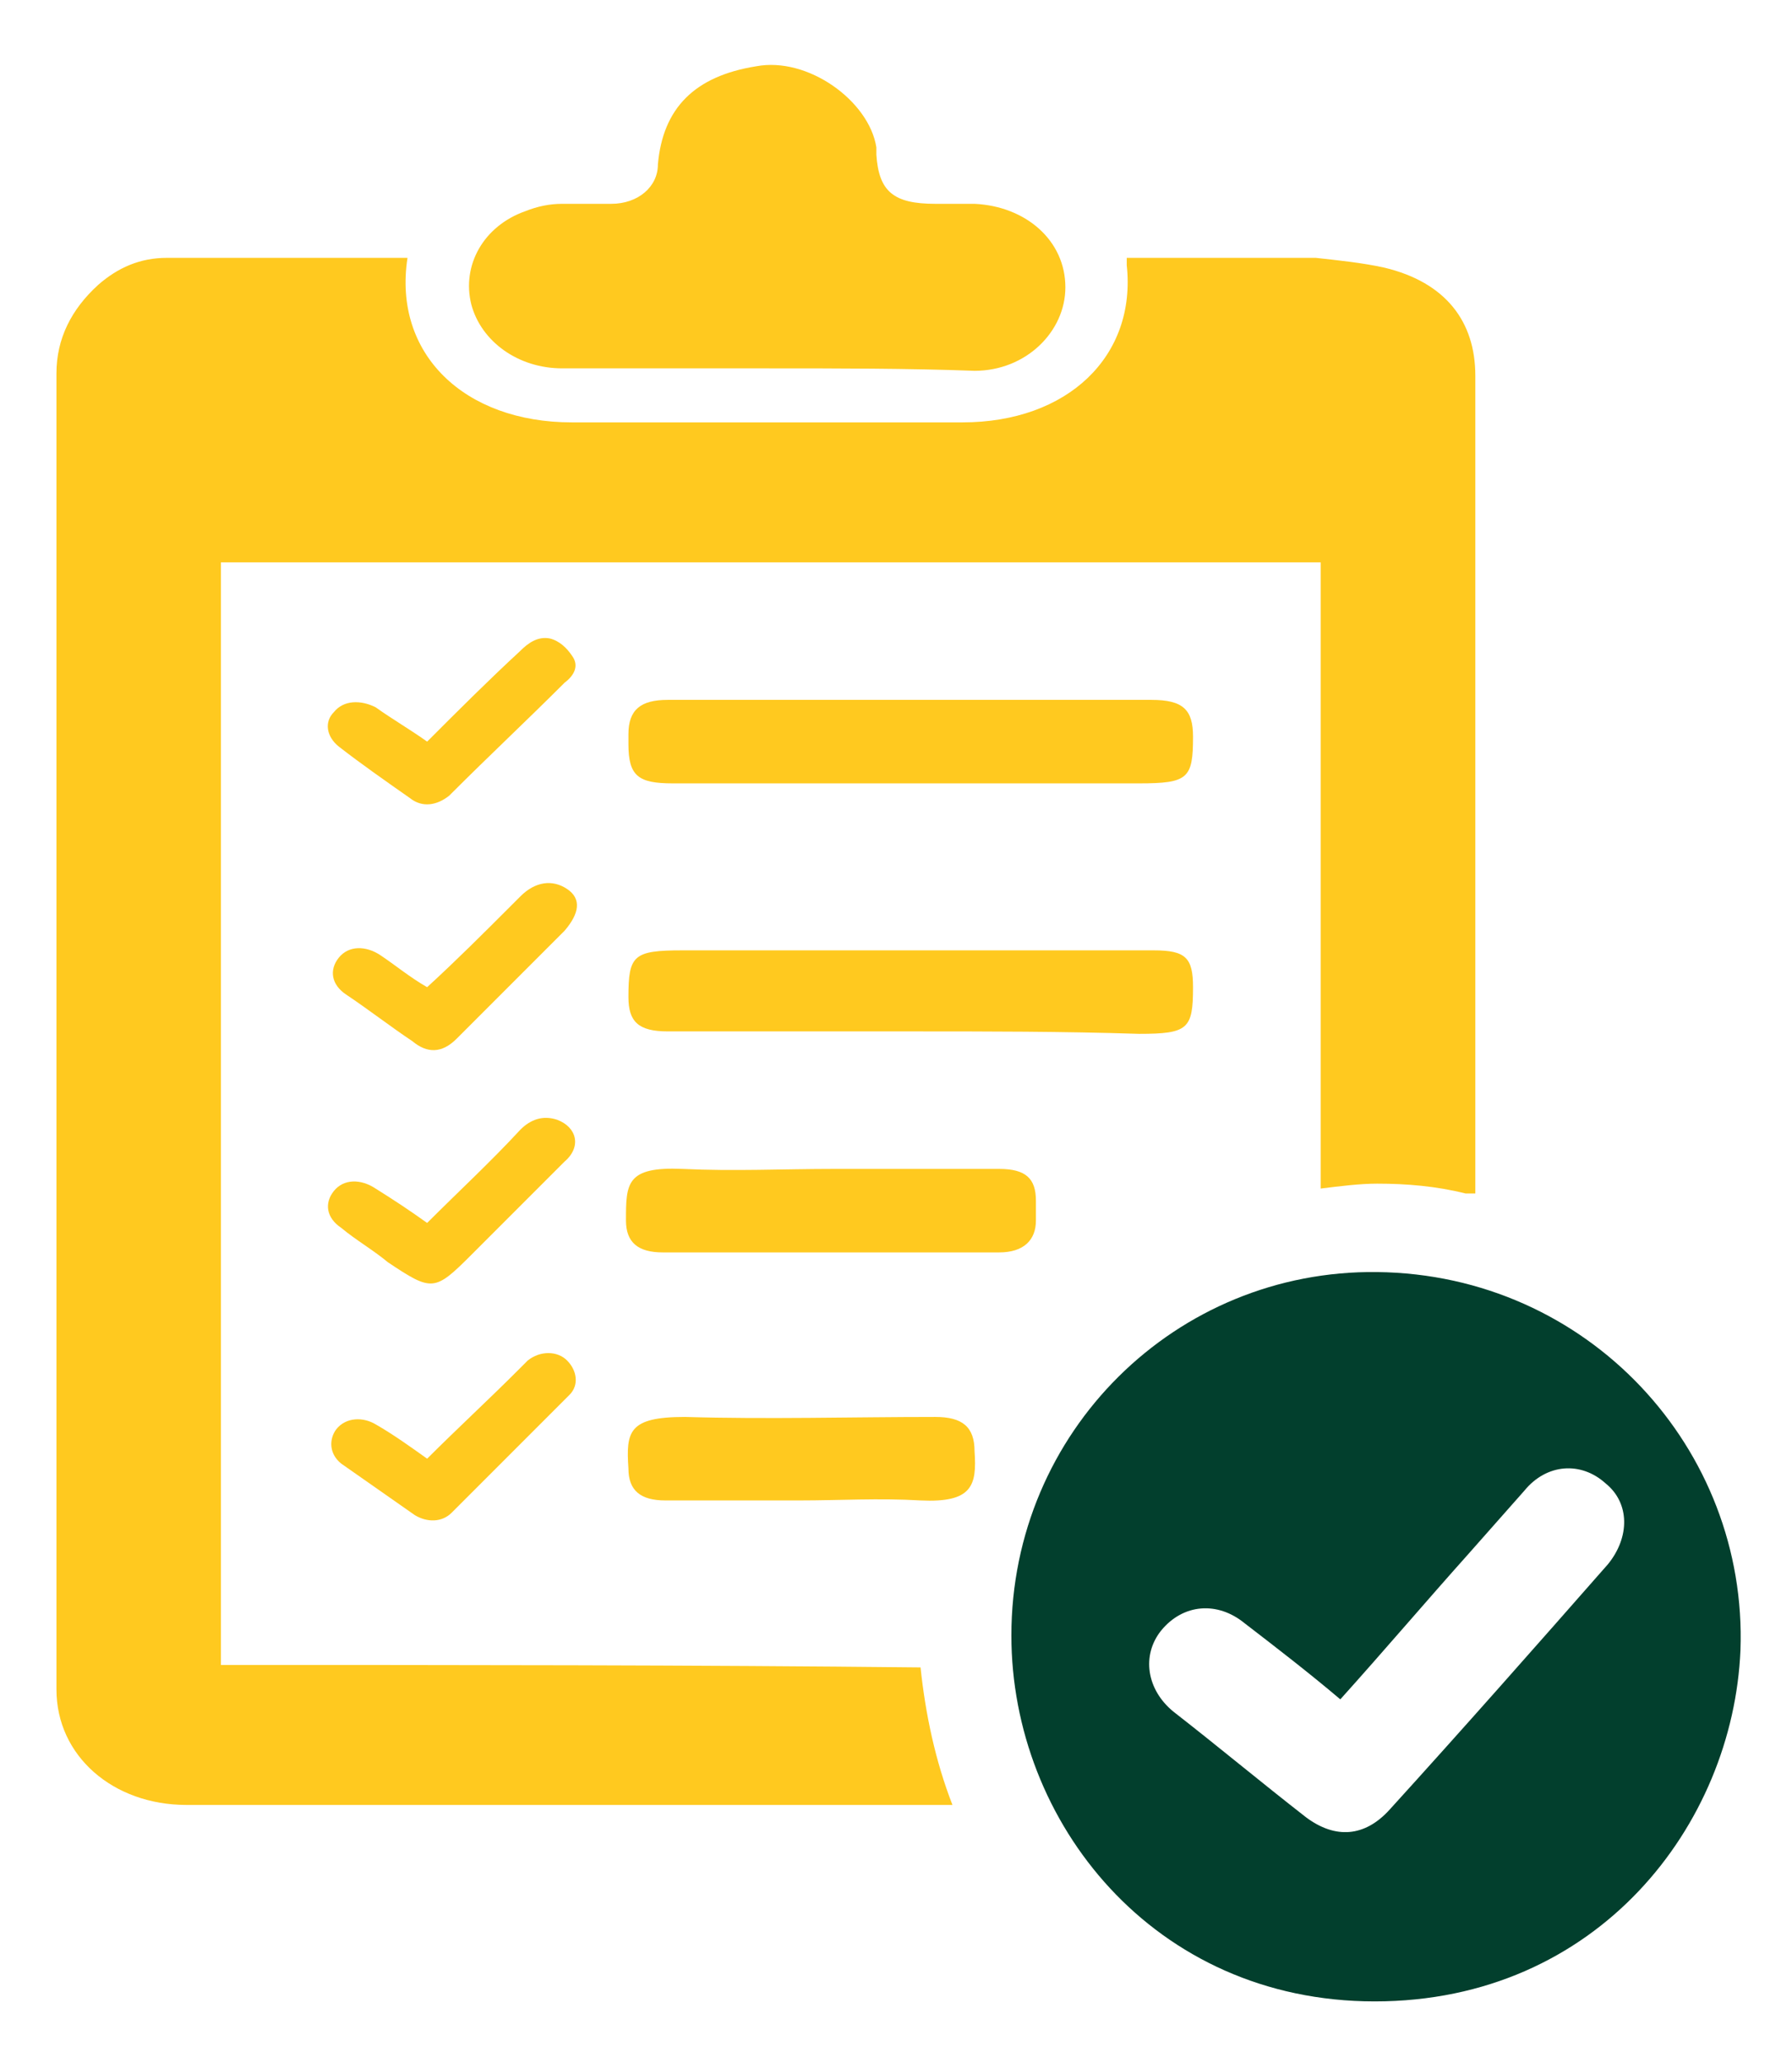 <?xml version="1.0" encoding="UTF-8"?> <!-- Generator: Adobe Illustrator 24.2.0, SVG Export Plug-In . SVG Version: 6.00 Build 0) --> <svg xmlns="http://www.w3.org/2000/svg" xmlns:xlink="http://www.w3.org/1999/xlink" version="1.1" id="Layer_1" x="0px" y="0px" viewBox="0 0 73 84" style="enable-background:new 0 0 73 84;" xml:space="preserve"> <style type="text/css"> .st0{fill:#FFC91F;} .st1{fill:#023F2D;} </style> <g> <path class="st0" d="M9,67.8c0-15,0-29.9,0-44.9c14.9,0,29.8,0,44.8,0c0,8.5,0,17.1,0,25.5c0.8-0.1,1.6-0.2,2.3-0.2h0 c1.2,0,2.4,0.1,3.6,0.4c0.1,0,0.3,0,0.4,0c0-0.1,0-0.3,0-0.5c0-3.2,0-6.4,0-9.6c0-7.7,0-15.5,0-23.2c0-2.2-1.2-3.8-3.7-4.4 c-0.9-0.2-1.9-0.3-2.8-0.4c-2.4,0-4.7,0-7.1,0c-0.2,0-0.4,0-0.6,0c0,0.1,0,0.2,0,0.3c0.4,3.7-2.4,6.4-6.7,6.4c-5.3,0-10.6,0-15.9,0 c-4.4,0-7.3-2.8-6.7-6.7c-0.3,0-0.5,0-0.7,0c-3,0-6,0-9.1,0c-1.1,0-2,0.4-2.8,1.1c-1.1,1-1.7,2.2-1.7,3.6c0,17.9,0,35.7,0,53.6 c0,2.7,2.3,4.7,5.3,4.7c10.4,0,20.8,0,31.2,0c-0.7-1.8-1.1-3.7-1.3-5.6C28.2,67.8,18.6,67.8,9,67.8z"></path> <path class="st0" d="M31.3,15c-2.8,0-5.6,0-8.4,0c-1.8,0-3.3-1.1-3.7-2.6c-0.4-1.6,0.5-3.2,2.2-3.8c0.5-0.2,1-0.3,1.5-0.3 c0.7,0,1.3,0,2,0c1.1,0,1.9-0.7,1.9-1.6c0.2-2.3,1.5-3.6,4-4c2.1-0.4,4.6,1.4,4.9,3.3c0,0.1,0,0.2,0,0.3c0.1,1.5,0.7,2,2.4,2 c0.5,0,1.1,0,1.6,0c2.1,0.1,3.7,1.5,3.7,3.4c0,1.8-1.6,3.4-3.7,3.4C37,15,34.1,15,31.3,15z"></path> <path class="st0" d="M37.1,28.5c3.3,0,6.5,0,9.8,0c1.3,0,1.7,0.4,1.7,1.5c0,1.7-0.2,1.9-2.2,1.9c-6.3,0-12.7,0-19,0 c-1.4,0-1.8-0.3-1.8-1.6c0-0.1,0-0.3,0-0.4c0-1,0.5-1.4,1.6-1.4c1.9,0,3.8,0,5.7,0C34.2,28.5,35.7,28.5,37.1,28.5z"></path> <path class="st0" d="M37.1,42c-3.3,0-6.6,0-9.9,0c-1.2,0-1.6-0.4-1.6-1.4c0-1.7,0.2-1.9,2.2-1.9c6.4,0,12.8,0,19.2,0 c1.3,0,1.6,0.3,1.6,1.5c0,1.7-0.2,1.9-2.2,1.9C43.3,42,40.2,42,37.1,42z"></path> <path class="st0" d="M34,47.6c2.2,0,4.5,0,6.7,0c1.1,0,1.5,0.4,1.5,1.3c0,0.3,0,0.5,0,0.8c0,0.8-0.5,1.3-1.5,1.3 c-4.6,0-9.1,0-13.7,0c-1,0-1.5-0.4-1.5-1.3c0-1.5,0-2.2,2.3-2.1C29.9,47.7,31.9,47.6,34,47.6z"></path> <path class="st0" d="M32.6,61.1c-1.8,0-3.7,0-5.5,0c-1,0-1.5-0.4-1.5-1.3c-0.1-1.5,0-2.1,2.3-2.1c3.4,0.1,6.8,0,10.2,0 c1.1,0,1.6,0.4,1.6,1.4c0.1,1.4-0.1,2.1-2.2,2C35.8,61,34.2,61.1,32.6,61.1z"></path> <path class="st0" d="M17.4,30.2c1.3-1.3,2.5-2.5,3.8-3.7c0.3-0.3,0.7-0.6,1.2-0.5c0.4,0.1,0.7,0.4,0.9,0.7c0.3,0.4,0.1,0.8-0.3,1.1 c-1.5,1.5-3.1,3-4.6,4.5c0,0-0.1,0.1-0.1,0.1c-0.5,0.4-1.1,0.5-1.6,0.1c-1-0.7-2-1.4-2.9-2.1c-0.5-0.4-0.6-1-0.2-1.4 c0.4-0.5,1.1-0.5,1.7-0.2C16,29.3,16.7,29.7,17.4,30.2z"></path> <path class="st0" d="M17.4,49.8c1.3-1.3,2.6-2.5,3.8-3.8c0.4-0.4,0.9-0.6,1.5-0.4c0.8,0.3,1,1.1,0.3,1.7c-1.3,1.3-2.5,2.5-3.8,3.8 c-1.5,1.5-1.6,1.5-3.4,0.3c-0.6-0.5-1.3-0.9-1.9-1.4c-0.6-0.4-0.7-1-0.3-1.5c0.4-0.5,1.1-0.5,1.7-0.1 C16.1,48.9,16.7,49.3,17.4,49.8z"></path> <path class="st0" d="M17.4,59.4c1.2-1.2,2.5-2.4,3.7-3.6c0.1-0.1,0.2-0.2,0.4-0.4c0.5-0.4,1.2-0.4,1.6,0c0.4,0.4,0.5,1,0.1,1.4 c-1.6,1.6-3.2,3.2-4.8,4.8c-0.4,0.4-1,0.4-1.5,0.1c-1-0.7-2-1.4-3-2.1c-0.5-0.4-0.5-1-0.2-1.4c0.4-0.5,1.1-0.5,1.6-0.2 C16,58.4,16.7,58.9,17.4,59.4z"></path> <path class="st0" d="M17.4,40.2c1.2-1.1,2.3-2.2,3.4-3.3c0.1-0.1,0.2-0.2,0.4-0.4c0.6-0.6,1.3-0.7,1.9-0.3c0.6,0.4,0.5,1-0.1,1.7 c-0.6,0.6-1.1,1.1-1.7,1.7c-0.9,0.9-1.8,1.8-2.7,2.7c-0.6,0.6-1.2,0.6-1.8,0.1c-0.9-0.6-1.8-1.3-2.7-1.9c-0.6-0.4-0.7-1-0.3-1.5 c0.4-0.5,1.1-0.5,1.7-0.1C16.1,39.3,16.7,39.8,17.4,40.2z"></path> <path class="st1" d="M56.1,51.8c8.6,0.1,15.1,7.2,14.8,15.4c-0.3,7.1-5.8,14.3-14.9,14.3c-9,0-14.8-7.3-14.8-14.9 C41.2,58.3,47.9,51.7,56.1,51.8z M54.6,69.2c-1.3-1.1-2.6-2.1-3.9-3.1c-1.1-0.9-2.5-0.8-3.4,0.3c-0.8,1-0.6,2.4,0.5,3.3 c1.8,1.4,3.6,2.9,5.4,4.3c1.2,0.9,2.4,0.8,3.4-0.3c3-3.3,6-6.7,8.9-10c0.9-1.1,0.9-2.5-0.1-3.3c-1-0.9-2.4-0.8-3.3,0.3 c-0.8,0.9-1.5,1.7-2.3,2.6C58.1,65.2,56.4,67.2,54.6,69.2z"></path> </g> </svg> 